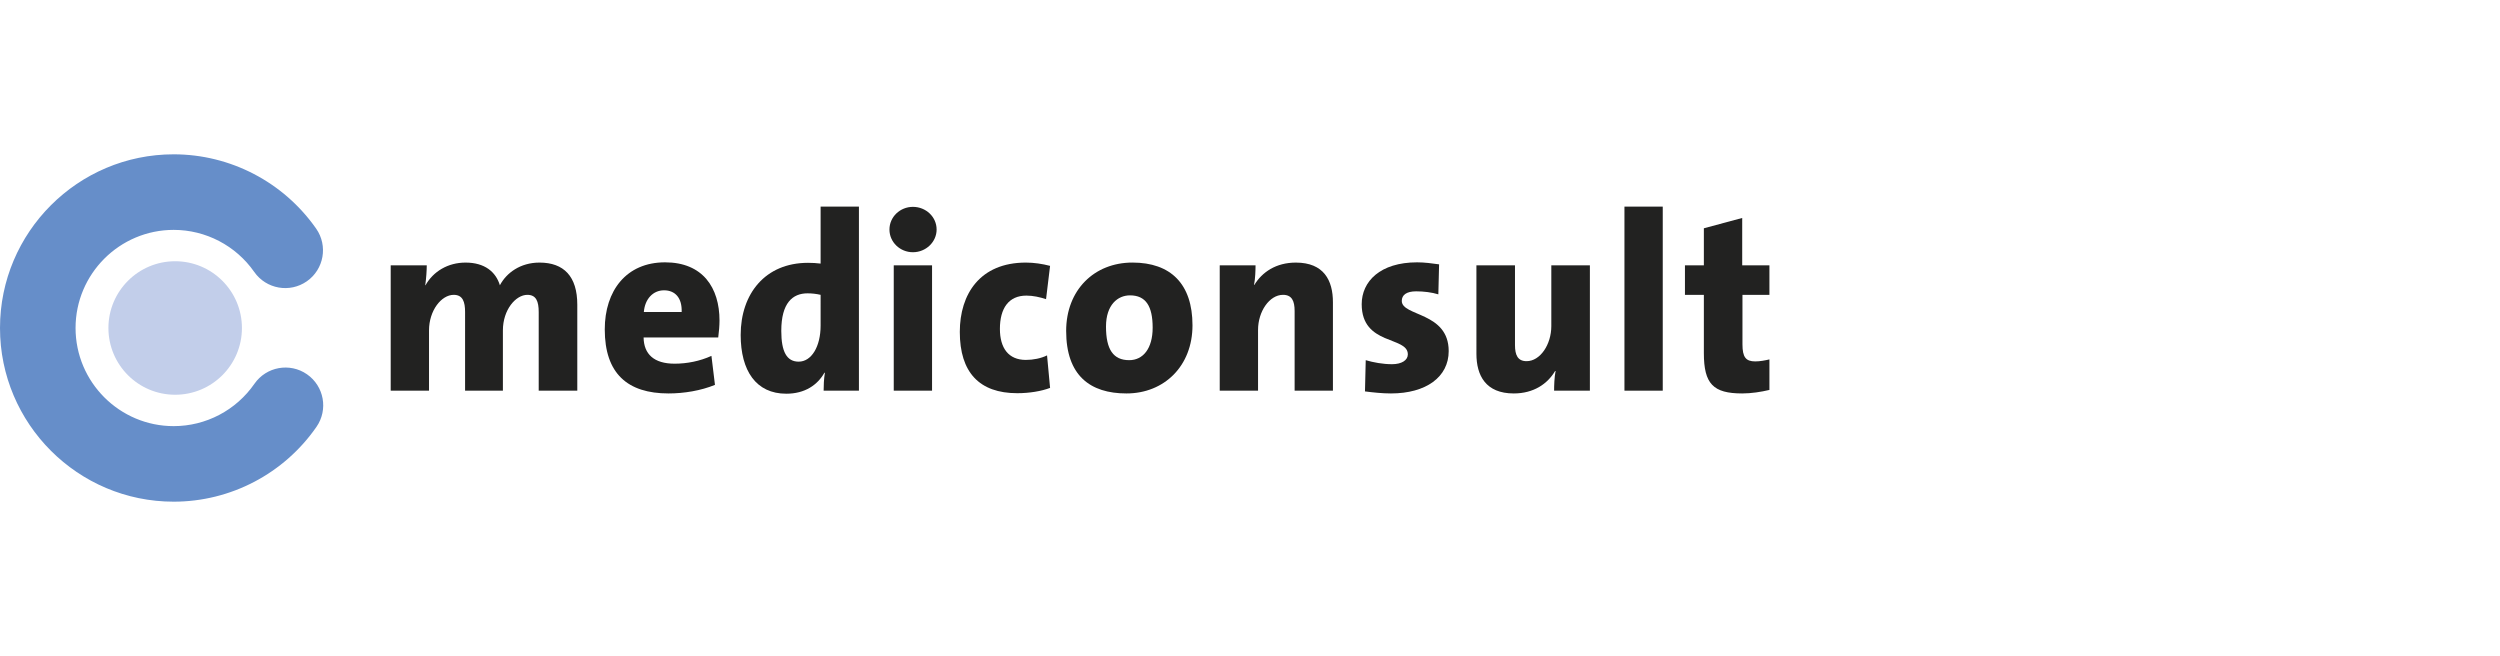 <?xml version="1.0" encoding="UTF-8"?>
<!-- Generator: Adobe Illustrator 26.0.2, SVG Export Plug-In . SVG Version: 6.00 Build 0)  -->
<svg xmlns="http://www.w3.org/2000/svg" xmlns:xlink="http://www.w3.org/1999/xlink" version="1.1" id="Ebene_1" x="0px" y="0px" viewBox="0 0 486 127.525" style="enable-background:new 0 0 486 127.525;" xml:space="preserve">
<style type="text/css">
	.st0{fill:#222221;}
	.st1{fill:#668EC9;}
	.st2{fill:#C2CEEA;}
</style>
<g>
	<path class="st0" d="M104.725,75.947V60.654c0-2.061-0.49-3.338-2.205-3.338c-2.256,0-4.756,2.895-4.756,6.912v11.719h-7.352   V60.654c0-1.963-0.439-3.338-2.205-3.338c-2.402,0-4.805,3.043-4.805,6.912v11.719h-7.449V51.582h7.01   c0,0.885-0.1,2.551-0.295,3.873h0.047c1.52-2.697,4.367-4.408,7.795-4.408c3.725,0,5.883,1.812,6.668,4.408   c1.271-2.402,3.971-4.408,7.695-4.408c4.754,0,7.353,2.693,7.353,8.184v16.717H104.725z"></path>
	<path class="st0" d="M139.623,65.607h-14.508c0.049,3.23,2.01,5.094,6.031,5.094c2.402,0,4.9-0.49,7.156-1.518l0.686,5.637   c-2.746,1.127-6.029,1.666-9.02,1.666c-7.99,0-12.402-3.877-12.402-12.453c0-7.5,4.168-13.035,11.717-13.035   c7.351,0,10.588,4.949,10.588,11.322C139.871,63.348,139.771,64.426,139.623,65.607 M129.086,56.436   c-2.158,0-3.725,1.717-3.922,4.217h7.352C132.613,57.908,131.246,56.436,129.086,56.436"></path>
	<path class="st0" d="M160.113,75.947c0-1.031,0.049-2.256,0.246-3.486h-0.098c-1.324,2.359-3.772,4.076-7.402,4.076   c-5.883,0-8.871-4.463-8.871-11.424c0-7.99,4.754-14.02,13.088-14.02c0.834,0,1.668,0.049,2.451,0.147V40.166h7.449v35.781H160.113   z M159.527,57.316c-0.834-0.193-1.668-0.291-2.549-0.291c-2.893,0-5.096,1.863-5.096,7.303c0,4.072,1.076,5.977,3.381,5.977   c2.496,0,4.264-2.939,4.264-7.004V57.316z"></path>
	<path class="st0" d="M177.469,49.033c-2.5,0-4.559-1.959-4.559-4.41c0-2.451,2.059-4.41,4.559-4.41c2.547,0,4.609,1.959,4.609,4.41   C182.078,47.023,180.016,49.033,177.469,49.033 M173.744,75.947 M173.744,51.584h7.447v24.363h-7.447V51.584z"></path>
	<path class="st0" d="M197.762,76.438c-7.4,0-11.176-4.07-11.176-11.912c0-7.354,3.922-13.48,12.842-13.48   c1.57,0,3.184,0.242,4.707,0.639l-0.783,6.469c-1.229-0.393-2.502-0.688-3.824-0.688c-3.432,0-5.146,2.451-5.146,6.471   c0,3.727,1.666,6.031,5.047,6.031c1.422,0,2.941-0.297,4.117-0.879l0.59,6.318C202.467,76.045,200.115,76.438,197.762,76.438"></path>
	<path class="st0" d="M218.98,76.486c-7.059,0-11.719-3.484-11.719-12.158c0-7.94,5.443-13.285,12.893-13.285   c7.402,0,11.666,4.121,11.666,12.207C231.82,71.143,226.334,76.486,218.98,76.486 M219.666,57.418c-2.357,0-4.66,1.812-4.66,6.076   c0,4.461,1.424,6.523,4.512,6.523c2.697,0,4.559-2.256,4.559-6.324C224.076,59.525,222.756,57.418,219.666,57.418"></path>
	<path class="st0" d="M251.674,75.947V60.455c0-1.959-0.541-3.139-2.256-3.139c-2.645,0-4.854,3.238-4.854,6.816v11.814h-7.449   V51.582h6.963c0,0.885-0.051,2.646-0.297,3.824h0.049c1.52-2.5,4.215-4.359,8.088-4.359c5.445,0,7.203,3.477,7.203,7.695v17.205   H251.674z"></path>
	<path class="st0" d="M270.398,76.486c-1.717,0-3.479-0.197-5.047-0.396l0.146-6.072c1.471,0.436,3.332,0.783,5.1,0.783   c1.91,0,3.086-0.783,3.086-1.914c0-3.578-8.969-1.666-8.969-9.754c0-4.412,3.578-8.135,10.781-8.135   c1.371,0,2.895,0.193,4.264,0.391l-0.145,5.832c-1.275-0.393-2.846-0.586-4.314-0.586c-1.912,0-2.793,0.734-2.793,1.861   c0,3.037,9.119,2.108,9.119,9.756C281.627,73.299,277.211,76.486,270.398,76.486"></path>
	<path class="st0" d="M302.117,75.947c0-0.883,0.047-2.648,0.289-3.824h-0.096c-1.471,2.5-4.17,4.363-8.039,4.363   c-5.441,0-7.256-3.484-7.256-7.699V51.582h7.498v15.494c0,1.959,0.541,3.135,2.258,3.135c2.646,0,4.805-3.238,4.805-6.814V51.582   h7.498v24.365H302.117z"></path>
	<rect x="315.793" y="40.166" class="st0" width="7.445" height="35.781"></rect>
	<path class="st0" d="M338.685,76.486c-5.641,0-7.455-1.863-7.455-7.844V57.316h-3.676v-5.734h3.676v-7.203l7.455-2.01v9.213h5.291   v5.734h-5.242v9.611c0,2.496,0.637,3.332,2.496,3.332c0.883,0,1.961-0.197,2.746-0.393v5.936   C342.359,76.189,340.447,76.486,338.685,76.486"></path>
	<path class="st1" d="M0,63.764c0,18.621,15.144,33.762,33.762,33.762c11.07,0,21.449-5.438,27.762-14.547   c2.312-3.336,1.482-7.91-1.85-10.221c-3.334-2.309-7.908-1.477-10.217,1.855c-3.576,5.156-9.441,8.227-15.695,8.227   c-10.518,0-19.074-8.555-19.074-19.076c0-10.518,8.557-19.074,19.074-19.074c6.23,0,12.084,3.053,15.662,8.178   c2.324,3.324,6.904,4.135,10.228,1.814c3.324-2.324,4.135-6.902,1.813-10.227C55.139,35.402,44.783,30,33.762,30   C15.144,30,0,45.146,0,63.764"></path>
	<path class="st2" d="M47.031,63.764c0,7.168-5.809,12.975-12.984,12.975c-7.16,0-12.971-5.807-12.971-12.975   c0-7.164,5.811-12.979,12.971-12.979C41.223,50.785,47.031,56.6,47.031,63.764"></path>
</g>
</svg>
